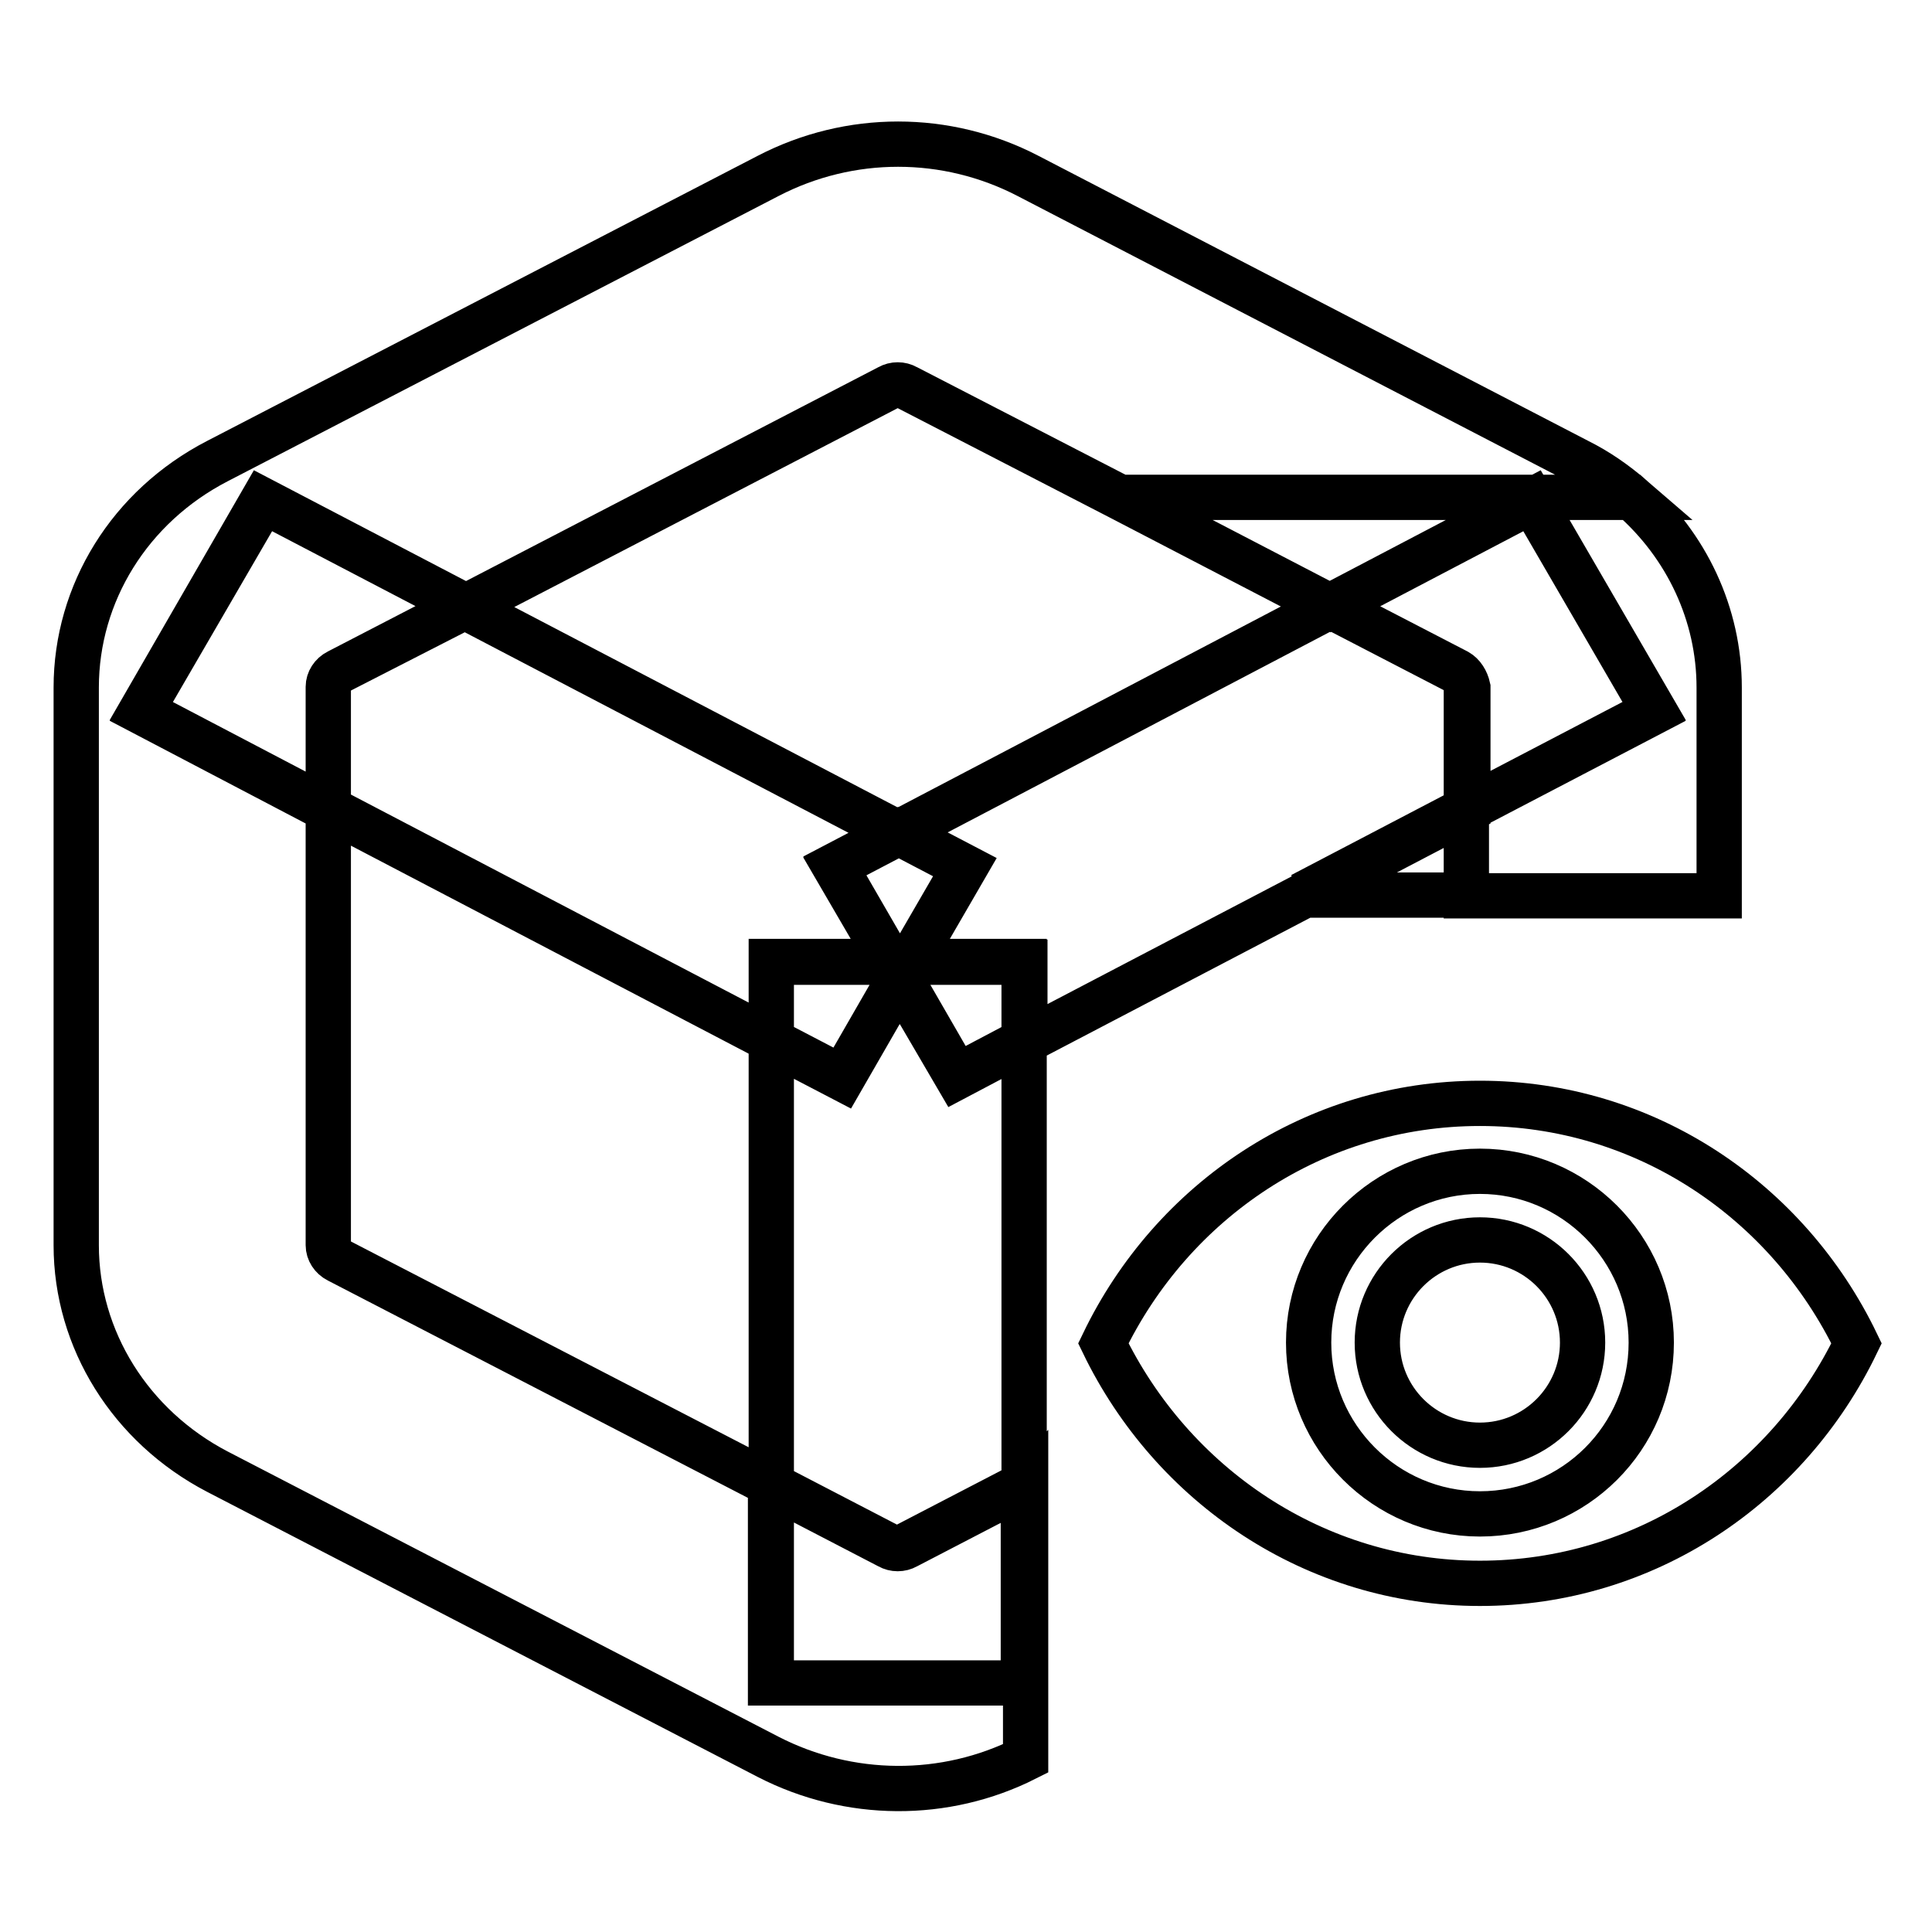 <?xml version="1.0" encoding="utf-8"?>
<!-- Svg Vector Icons : http://www.onlinewebfonts.com/icon -->
<!DOCTYPE svg PUBLIC "-//W3C//DTD SVG 1.1//EN" "http://www.w3.org/Graphics/SVG/1.1/DTD/svg11.dtd">
<svg version="1.1" xmlns="http://www.w3.org/2000/svg" xmlns:xlink="http://www.w3.org/1999/xlink" x="0px" y="0px" viewBox="0 0 256 256" enable-background="new 0 0 256 256" xml:space="preserve">
<g> <path stroke-width="6" fill-opacity="0" stroke="#000000"  d="M135.7,223h-33.5v-26.3L44.8,167c-0.8-0.4-1.3-1.2-1.3-2v-57.7l-24.8-13l16.2-27.9l26.8,14l56.1-29.1 c0.7-0.4,1.6-0.4,2.3,0l28.3,14.6h67.8c-2.2-1.9-4.5-3.5-7.1-4.8l-72.9-37.8c-10.8-5.6-23.6-5.6-34.4,0l-73,37.8 c-11.6,6-18.7,17.5-18.7,30v73.9c0,12.5,7.2,24,18.7,30l73,37.8c10.7,5.5,23.4,5.6,34.1,0.2v-36.3l-0.1,0.1V223z M44.8,89l16.8-8.7 l-26.8-14L18.7,94.2l24.8,13V91.1C43.5,90.2,44,89.4,44.8,89z M118,127.5h2.5l7.3-12.6l-8.8-4.6l-8.4,4.4L118,127.5z M117.7,204.8 l-15.6-8.1V223h33.5v-26.3l-15.6,8.1C119.4,205.2,118.5,205.2,117.7,204.8z M102.2,127.5v10.4l9.4,4.9l7.6-13.2l-1.2-2.1H102.2z  M120.5,127.5l-1.2,2.1l7.5,13l8.9-4.7v-10.5H120.5L120.5,127.5z M119.2,129.7l1.2-2.1H118L119.2,129.7z M216.2,65.9h-67.8 l27.9,14.5l26.7-14l16.2,27.9l-24.9,13v11.4h33.5V91.1C227.8,81.4,223.5,72.3,216.2,65.9z M194.3,118.6v-11.4l-21.8,11.4H194.3 L194.3,118.6z M118,127.5l-7.4-12.7l8.4-4.4l-57.4-30L44.8,89c-0.8,0.4-1.3,1.2-1.3,2v16.1l58.7,30.7v-10.4H118z M119.2,129.7 l-7.6,13.2l-9.4-4.9v58.8l15.6,8.1c0.7,0.4,1.6,0.4,2.3,0l15.6-8.1V138l-8.9,4.7L119.2,129.7z M193.1,89l-16.8-8.7l-42.7,22.4 l-14.5,7.6l8.8,4.6l-7.3,12.6h15.2V138l36.9-19.3l21.8-11.4V91.1C194.3,90.2,193.8,89.4,193.1,89L193.1,89z M194.3,91.1v16.1 l24.9-13L203,66.3l-26.7,14l16.8,8.7C193.8,89.4,194.3,90.2,194.3,91.1z M196.1,146.2c-21.9,0-40.8,12.9-49.9,31.8 c9.1,18.8,28,31.8,49.9,31.8c21.9,0,40.8-12.9,49.9-31.8C236.9,159.1,218,146.2,196.1,146.2z M196.1,200.6 c-12.5,0-22.7-10.2-22.7-22.7c0-12.5,10.2-22.7,22.7-22.7c12.5,0,22.7,10.2,22.7,22.7C218.8,190.5,208.6,200.6,196.1,200.6z  M182.5,177.9c0,7.5,6.1,13.6,13.6,13.6c7.5,0,13.6-6.1,13.6-13.6s-6.1-13.6-13.6-13.6C188.6,164.3,182.5,170.4,182.5,177.9z"/></g>
</svg>
